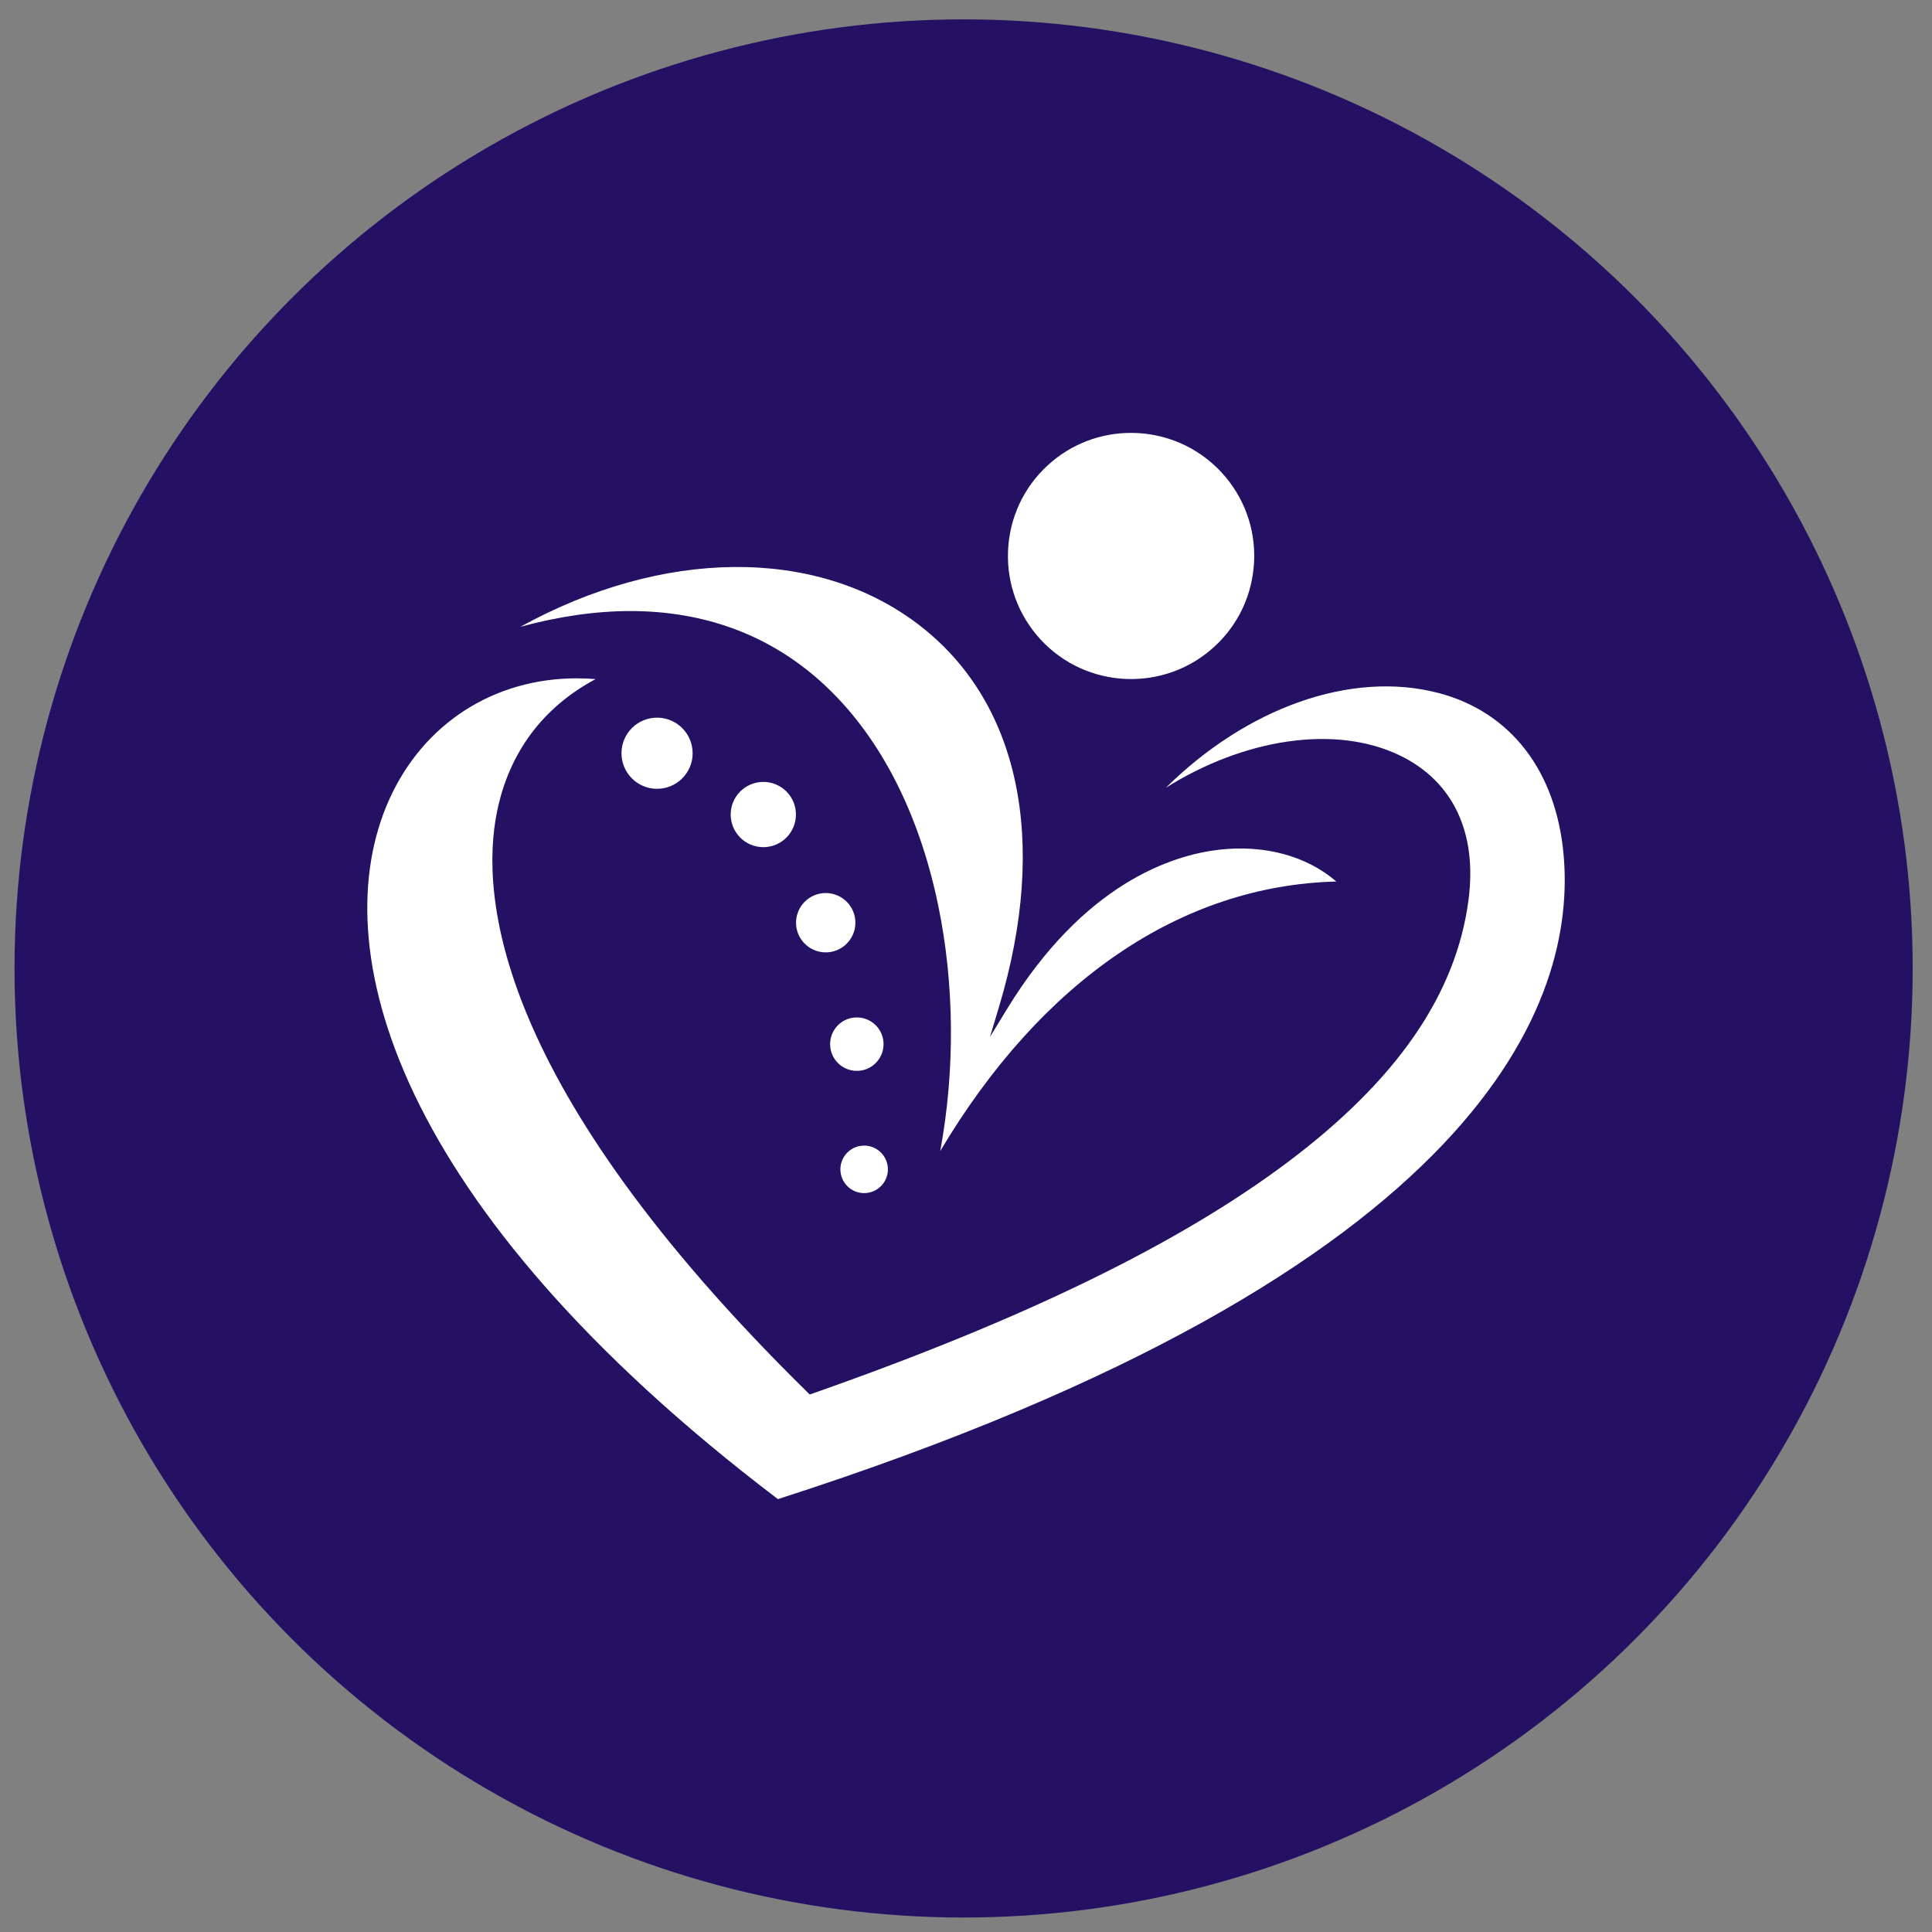 <svg viewBox="0 0 399.17 399.17" xmlns="http://www.w3.org/2000/svg" id="Layer_1"><rect x="0" y="0" width="399.17" height="399.17" fill="#808080" stroke="none"/><defs><style>.cls-1{fill:#251163;}.cls-2{fill:#fff;}</style></defs><circle r="196.09" cy="200.09" cx="199.09" class="cls-1"></circle><path d="M276.09,182.13c-32.04.81-60.88,20.47-81.83,55.69,3.09-16.7,2.95-34.55-.44-50.86-4.07-19.57-12.43-35.51-24.19-46.1-10.78-9.71-24.11-14.61-39.37-14.61-7.17,0-14.78,1.09-22.74,3.25,29.37-16.18,61.01-16.57,82.11-.57,20.97,15.9,27.09,44.71,16.79,79.04l-1.88,6.27,3.41-5.59c15.98-26.23,34.38-31.99,43.92-33.09,9.42-1.08,18.12,1.3,24.23,6.57Z" class="cls-2"></path><path d="M259.11,115.93c-.29,6.79-3.19,13.07-8.19,17.66-10.33,9.5-26.46,8.83-35.96-1.5-4.59-5.01-6.97-11.5-6.69-18.29.29-6.79,3.2-13.07,8.2-17.66,4.88-4.49,11.05-6.7,17.21-6.7,3.44,0,6.87.69,10.07,2.06,3.19,1.37,6.16,3.42,8.67,6.15,4.6,5.01,6.98,11.5,6.69,18.29Z" class="cls-2"></path><path d="M136.37,162.95c-4.05.34-7.6-2.67-7.94-6.71-.34-4.05,2.67-7.6,6.71-7.94,4.05-.34,7.6,2.67,7.94,6.71.34,4.05-2.67,7.6-6.71,7.94Z" class="cls-2"></path><circle transform="translate(-24.32 309.9) rotate(-84.74)" r="6.74" cy="168.28" cx="157.7" class="cls-2"></circle><path d="M176.71,190.13c-.28-3.37-3.25-5.88-6.62-5.6-3.37.28-5.88,3.25-5.6,6.62.28,3.37,3.25,5.88,6.62,5.6,3.37-.28,5.88-3.25,5.6-6.62Z" class="cls-2"></path><path d="M182.53,215.27c-.25-3.04-2.92-5.29-5.96-5.04-3.04.25-5.29,2.92-5.04,5.96.25,3.04,2.92,5.29,5.96,5.04,3.04-.25,5.29-2.92,5.04-5.96Z" class="cls-2"></path><path d="M183.43,241.19c-.23-2.7-2.6-4.71-5.3-4.48-2.7.23-4.71,2.6-4.48,5.3.23,2.7,2.6,4.71,5.3,4.48,2.7-.23,4.71-2.6,4.48-5.3Z" class="cls-2"></path><path d="M160.73,309.74c-79.74-60.6-93.82-114.32-80.36-144.44,7.11-15.91,21.77-25.15,38.8-25.15,1.29,0,2.58.05,3.89.16-10.84,5.78-17.83,15.1-20.34,27.24-3.66,17.69-.23,56.78,63.83,119.83l.75.74.99-.35c43.34-15.23,75.32-30.81,97.73-47.63,22.63-16.99,34.87-34.75,37.4-54.28,1.8-13.89-3.23-24.45-14.16-29.76-13.37-6.47-32.23-3.48-48.37,6.65,16.64-16.45,38.19-24.31,56.32-19.57,14.9,3.91,24.31,16.11,25.85,33.47,2.62,29.4-15.03,85.75-162.33,133.08Z" class="cls-2"></path></svg>